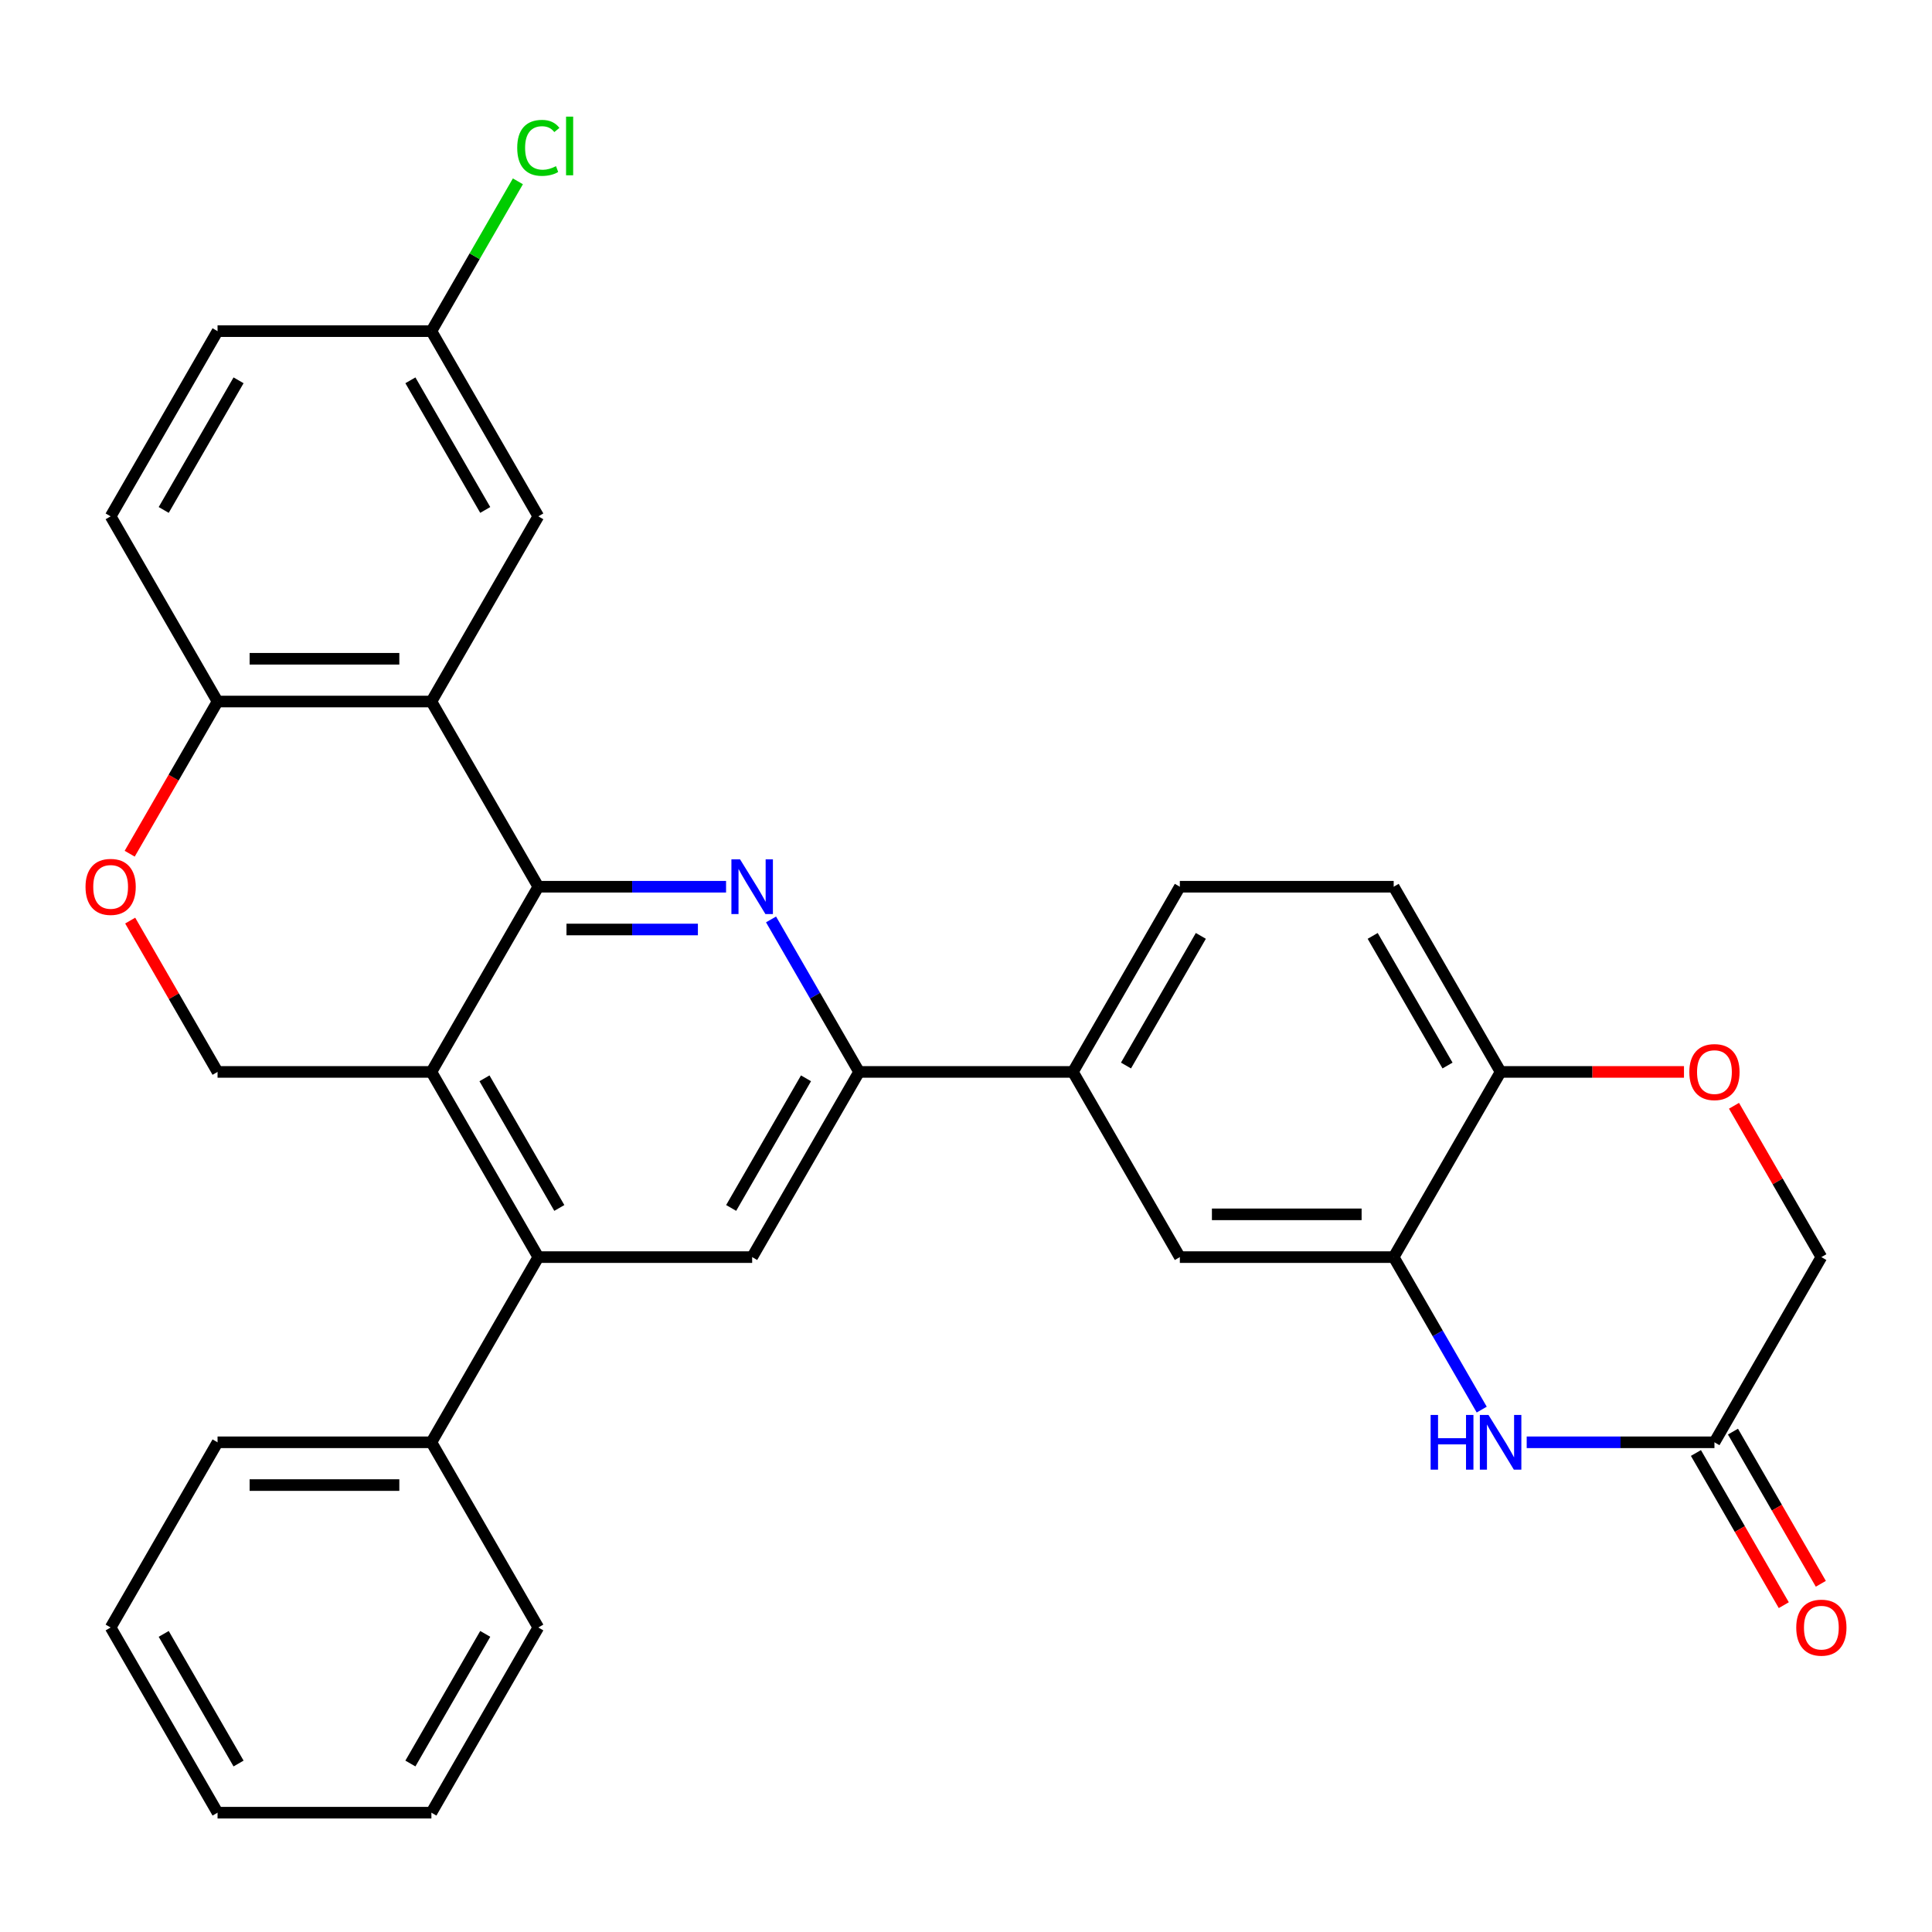 <?xml version='1.0' encoding='iso-8859-1'?>
<svg version='1.1' baseProfile='full'
              xmlns='http://www.w3.org/2000/svg'
                      xmlns:rdkit='http://www.rdkit.org/xml'
                      xmlns:xlink='http://www.w3.org/1999/xlink'
                  xml:space='preserve'
width='1000px' height='1000px' viewBox='0 0 1000 1000'>
<!-- END OF HEADER -->
<rect style='opacity:1.0;fill:#FFFFFF;stroke:none' width='1000' height='1000' x='0' y='0'> </rect>
<path class='bond-0' d='M 278.632,458.968 L 223.291,554.823' style='fill:none;fill-rule:evenodd;stroke:#000000;stroke-width:6px;stroke-linecap:butt;stroke-linejoin:miter;stroke-opacity:1' />
<path class='bond-1' d='M 278.632,458.968 L 327.221,458.968' style='fill:none;fill-rule:evenodd;stroke:#000000;stroke-width:6px;stroke-linecap:butt;stroke-linejoin:miter;stroke-opacity:1' />
<path class='bond-1' d='M 327.221,458.968 L 375.809,458.968' style='fill:none;fill-rule:evenodd;stroke:#0000FF;stroke-width:6px;stroke-linecap:butt;stroke-linejoin:miter;stroke-opacity:1' />
<path class='bond-1' d='M 293.209,481.105 L 327.221,481.105' style='fill:none;fill-rule:evenodd;stroke:#000000;stroke-width:6px;stroke-linecap:butt;stroke-linejoin:miter;stroke-opacity:1' />
<path class='bond-1' d='M 327.221,481.105 L 361.233,481.105' style='fill:none;fill-rule:evenodd;stroke:#0000FF;stroke-width:6px;stroke-linecap:butt;stroke-linejoin:miter;stroke-opacity:1' />
<path class='bond-2' d='M 278.632,458.968 L 223.291,363.113' style='fill:none;fill-rule:evenodd;stroke:#000000;stroke-width:6px;stroke-linecap:butt;stroke-linejoin:miter;stroke-opacity:1' />
<path class='bond-3' d='M 223.291,554.823 L 278.632,650.678' style='fill:none;fill-rule:evenodd;stroke:#000000;stroke-width:6px;stroke-linecap:butt;stroke-linejoin:miter;stroke-opacity:1' />
<path class='bond-3' d='M 250.763,558.133 L 289.502,625.231' style='fill:none;fill-rule:evenodd;stroke:#000000;stroke-width:6px;stroke-linecap:butt;stroke-linejoin:miter;stroke-opacity:1' />
<path class='bond-9' d='M 223.291,554.823 L 112.607,554.823' style='fill:none;fill-rule:evenodd;stroke:#000000;stroke-width:6px;stroke-linecap:butt;stroke-linejoin:miter;stroke-opacity:1' />
<path class='bond-4' d='M 399.089,475.895 L 421.874,515.359' style='fill:none;fill-rule:evenodd;stroke:#0000FF;stroke-width:6px;stroke-linecap:butt;stroke-linejoin:miter;stroke-opacity:1' />
<path class='bond-4' d='M 421.874,515.359 L 444.658,554.823' style='fill:none;fill-rule:evenodd;stroke:#000000;stroke-width:6px;stroke-linecap:butt;stroke-linejoin:miter;stroke-opacity:1' />
<path class='bond-11' d='M 223.291,363.113 L 112.607,363.113' style='fill:none;fill-rule:evenodd;stroke:#000000;stroke-width:6px;stroke-linecap:butt;stroke-linejoin:miter;stroke-opacity:1' />
<path class='bond-11' d='M 206.688,340.976 L 129.209,340.976' style='fill:none;fill-rule:evenodd;stroke:#000000;stroke-width:6px;stroke-linecap:butt;stroke-linejoin:miter;stroke-opacity:1' />
<path class='bond-16' d='M 223.291,363.113 L 278.632,267.258' style='fill:none;fill-rule:evenodd;stroke:#000000;stroke-width:6px;stroke-linecap:butt;stroke-linejoin:miter;stroke-opacity:1' />
<path class='bond-17' d='M 278.632,650.678 L 223.291,746.533' style='fill:none;fill-rule:evenodd;stroke:#000000;stroke-width:6px;stroke-linecap:butt;stroke-linejoin:miter;stroke-opacity:1' />
<path class='bond-32' d='M 278.632,650.678 L 389.316,650.678' style='fill:none;fill-rule:evenodd;stroke:#000000;stroke-width:6px;stroke-linecap:butt;stroke-linejoin:miter;stroke-opacity:1' />
<path class='bond-7' d='M 444.658,554.823 L 389.316,650.678' style='fill:none;fill-rule:evenodd;stroke:#000000;stroke-width:6px;stroke-linecap:butt;stroke-linejoin:miter;stroke-opacity:1' />
<path class='bond-7' d='M 417.186,558.133 L 378.447,625.231' style='fill:none;fill-rule:evenodd;stroke:#000000;stroke-width:6px;stroke-linecap:butt;stroke-linejoin:miter;stroke-opacity:1' />
<path class='bond-12' d='M 444.658,554.823 L 555.342,554.823' style='fill:none;fill-rule:evenodd;stroke:#000000;stroke-width:6px;stroke-linecap:butt;stroke-linejoin:miter;stroke-opacity:1' />
<path class='bond-5' d='M 766.937,729.606 L 744.152,690.142' style='fill:none;fill-rule:evenodd;stroke:#0000FF;stroke-width:6px;stroke-linecap:butt;stroke-linejoin:miter;stroke-opacity:1' />
<path class='bond-5' d='M 744.152,690.142 L 721.368,650.678' style='fill:none;fill-rule:evenodd;stroke:#000000;stroke-width:6px;stroke-linecap:butt;stroke-linejoin:miter;stroke-opacity:1' />
<path class='bond-10' d='M 790.217,746.533 L 838.805,746.533' style='fill:none;fill-rule:evenodd;stroke:#0000FF;stroke-width:6px;stroke-linecap:butt;stroke-linejoin:miter;stroke-opacity:1' />
<path class='bond-10' d='M 838.805,746.533 L 887.393,746.533' style='fill:none;fill-rule:evenodd;stroke:#000000;stroke-width:6px;stroke-linecap:butt;stroke-linejoin:miter;stroke-opacity:1' />
<path class='bond-6' d='M 721.368,650.678 L 610.684,650.678' style='fill:none;fill-rule:evenodd;stroke:#000000;stroke-width:6px;stroke-linecap:butt;stroke-linejoin:miter;stroke-opacity:1' />
<path class='bond-6' d='M 704.765,628.541 L 627.286,628.541' style='fill:none;fill-rule:evenodd;stroke:#000000;stroke-width:6px;stroke-linecap:butt;stroke-linejoin:miter;stroke-opacity:1' />
<path class='bond-34' d='M 721.368,650.678 L 776.709,554.823' style='fill:none;fill-rule:evenodd;stroke:#000000;stroke-width:6px;stroke-linecap:butt;stroke-linejoin:miter;stroke-opacity:1' />
<path class='bond-8' d='M 67.13,441.881 L 89.868,402.497' style='fill:none;fill-rule:evenodd;stroke:#FF0000;stroke-width:6px;stroke-linecap:butt;stroke-linejoin:miter;stroke-opacity:1' />
<path class='bond-8' d='M 89.868,402.497 L 112.607,363.113' style='fill:none;fill-rule:evenodd;stroke:#000000;stroke-width:6px;stroke-linecap:butt;stroke-linejoin:miter;stroke-opacity:1' />
<path class='bond-31' d='M 67.384,476.495 L 89.996,515.659' style='fill:none;fill-rule:evenodd;stroke:#FF0000;stroke-width:6px;stroke-linecap:butt;stroke-linejoin:miter;stroke-opacity:1' />
<path class='bond-31' d='M 89.996,515.659 L 112.607,554.823' style='fill:none;fill-rule:evenodd;stroke:#000000;stroke-width:6px;stroke-linecap:butt;stroke-linejoin:miter;stroke-opacity:1' />
<path class='bond-18' d='M 877.808,752.067 L 900.546,791.451' style='fill:none;fill-rule:evenodd;stroke:#000000;stroke-width:6px;stroke-linecap:butt;stroke-linejoin:miter;stroke-opacity:1' />
<path class='bond-18' d='M 900.546,791.451 L 923.284,830.835' style='fill:none;fill-rule:evenodd;stroke:#FF0000;stroke-width:6px;stroke-linecap:butt;stroke-linejoin:miter;stroke-opacity:1' />
<path class='bond-18' d='M 896.979,740.999 L 919.717,780.383' style='fill:none;fill-rule:evenodd;stroke:#000000;stroke-width:6px;stroke-linecap:butt;stroke-linejoin:miter;stroke-opacity:1' />
<path class='bond-18' d='M 919.717,780.383 L 942.455,819.767' style='fill:none;fill-rule:evenodd;stroke:#FF0000;stroke-width:6px;stroke-linecap:butt;stroke-linejoin:miter;stroke-opacity:1' />
<path class='bond-36' d='M 887.393,746.533 L 942.735,650.678' style='fill:none;fill-rule:evenodd;stroke:#000000;stroke-width:6px;stroke-linecap:butt;stroke-linejoin:miter;stroke-opacity:1' />
<path class='bond-22' d='M 112.607,363.113 L 57.265,267.258' style='fill:none;fill-rule:evenodd;stroke:#000000;stroke-width:6px;stroke-linecap:butt;stroke-linejoin:miter;stroke-opacity:1' />
<path class='bond-14' d='M 555.342,554.823 L 610.684,650.678' style='fill:none;fill-rule:evenodd;stroke:#000000;stroke-width:6px;stroke-linecap:butt;stroke-linejoin:miter;stroke-opacity:1' />
<path class='bond-19' d='M 555.342,554.823 L 610.684,458.968' style='fill:none;fill-rule:evenodd;stroke:#000000;stroke-width:6px;stroke-linecap:butt;stroke-linejoin:miter;stroke-opacity:1' />
<path class='bond-19' d='M 582.814,551.513 L 621.553,484.415' style='fill:none;fill-rule:evenodd;stroke:#000000;stroke-width:6px;stroke-linecap:butt;stroke-linejoin:miter;stroke-opacity:1' />
<path class='bond-13' d='M 871.626,554.823 L 824.168,554.823' style='fill:none;fill-rule:evenodd;stroke:#FF0000;stroke-width:6px;stroke-linecap:butt;stroke-linejoin:miter;stroke-opacity:1' />
<path class='bond-13' d='M 824.168,554.823 L 776.709,554.823' style='fill:none;fill-rule:evenodd;stroke:#000000;stroke-width:6px;stroke-linecap:butt;stroke-linejoin:miter;stroke-opacity:1' />
<path class='bond-20' d='M 897.512,572.35 L 920.124,611.514' style='fill:none;fill-rule:evenodd;stroke:#FF0000;stroke-width:6px;stroke-linecap:butt;stroke-linejoin:miter;stroke-opacity:1' />
<path class='bond-20' d='M 920.124,611.514 L 942.735,650.678' style='fill:none;fill-rule:evenodd;stroke:#000000;stroke-width:6px;stroke-linecap:butt;stroke-linejoin:miter;stroke-opacity:1' />
<path class='bond-15' d='M 776.709,554.823 L 721.368,458.968' style='fill:none;fill-rule:evenodd;stroke:#000000;stroke-width:6px;stroke-linecap:butt;stroke-linejoin:miter;stroke-opacity:1' />
<path class='bond-15' d='M 749.237,551.513 L 710.498,484.415' style='fill:none;fill-rule:evenodd;stroke:#000000;stroke-width:6px;stroke-linecap:butt;stroke-linejoin:miter;stroke-opacity:1' />
<path class='bond-23' d='M 278.632,267.258 L 223.291,171.403' style='fill:none;fill-rule:evenodd;stroke:#000000;stroke-width:6px;stroke-linecap:butt;stroke-linejoin:miter;stroke-opacity:1' />
<path class='bond-23' d='M 251.16,263.948 L 212.421,196.85' style='fill:none;fill-rule:evenodd;stroke:#000000;stroke-width:6px;stroke-linecap:butt;stroke-linejoin:miter;stroke-opacity:1' />
<path class='bond-26' d='M 223.291,746.533 L 112.607,746.533' style='fill:none;fill-rule:evenodd;stroke:#000000;stroke-width:6px;stroke-linecap:butt;stroke-linejoin:miter;stroke-opacity:1' />
<path class='bond-26' d='M 206.688,768.67 L 129.209,768.67' style='fill:none;fill-rule:evenodd;stroke:#000000;stroke-width:6px;stroke-linecap:butt;stroke-linejoin:miter;stroke-opacity:1' />
<path class='bond-27' d='M 223.291,746.533 L 278.632,842.388' style='fill:none;fill-rule:evenodd;stroke:#000000;stroke-width:6px;stroke-linecap:butt;stroke-linejoin:miter;stroke-opacity:1' />
<path class='bond-21' d='M 610.684,458.968 L 721.368,458.968' style='fill:none;fill-rule:evenodd;stroke:#000000;stroke-width:6px;stroke-linecap:butt;stroke-linejoin:miter;stroke-opacity:1' />
<path class='bond-33' d='M 57.265,267.258 L 112.607,171.403' style='fill:none;fill-rule:evenodd;stroke:#000000;stroke-width:6px;stroke-linecap:butt;stroke-linejoin:miter;stroke-opacity:1' />
<path class='bond-33' d='M 84.737,263.948 L 123.477,196.85' style='fill:none;fill-rule:evenodd;stroke:#000000;stroke-width:6px;stroke-linecap:butt;stroke-linejoin:miter;stroke-opacity:1' />
<path class='bond-24' d='M 223.291,171.403 L 112.607,171.403' style='fill:none;fill-rule:evenodd;stroke:#000000;stroke-width:6px;stroke-linecap:butt;stroke-linejoin:miter;stroke-opacity:1' />
<path class='bond-25' d='M 223.291,171.403 L 245.677,132.629' style='fill:none;fill-rule:evenodd;stroke:#000000;stroke-width:6px;stroke-linecap:butt;stroke-linejoin:miter;stroke-opacity:1' />
<path class='bond-25' d='M 245.677,132.629 L 268.063,93.855' style='fill:none;fill-rule:evenodd;stroke:#00CC00;stroke-width:6px;stroke-linecap:butt;stroke-linejoin:miter;stroke-opacity:1' />
<path class='bond-29' d='M 112.607,746.533 L 57.265,842.388' style='fill:none;fill-rule:evenodd;stroke:#000000;stroke-width:6px;stroke-linecap:butt;stroke-linejoin:miter;stroke-opacity:1' />
<path class='bond-28' d='M 278.632,842.388 L 223.291,938.243' style='fill:none;fill-rule:evenodd;stroke:#000000;stroke-width:6px;stroke-linecap:butt;stroke-linejoin:miter;stroke-opacity:1' />
<path class='bond-28' d='M 251.16,845.698 L 212.421,912.796' style='fill:none;fill-rule:evenodd;stroke:#000000;stroke-width:6px;stroke-linecap:butt;stroke-linejoin:miter;stroke-opacity:1' />
<path class='bond-30' d='M 223.291,938.243 L 112.607,938.243' style='fill:none;fill-rule:evenodd;stroke:#000000;stroke-width:6px;stroke-linecap:butt;stroke-linejoin:miter;stroke-opacity:1' />
<path class='bond-35' d='M 57.265,842.388 L 112.607,938.243' style='fill:none;fill-rule:evenodd;stroke:#000000;stroke-width:6px;stroke-linecap:butt;stroke-linejoin:miter;stroke-opacity:1' />
<path class='bond-35' d='M 84.737,845.698 L 123.477,912.796' style='fill:none;fill-rule:evenodd;stroke:#000000;stroke-width:6px;stroke-linecap:butt;stroke-linejoin:miter;stroke-opacity:1' />
<path  class='atom-2' d='M 383.056 444.808
L 392.336 459.808
Q 393.256 461.288, 394.736 463.968
Q 396.216 466.648, 396.296 466.808
L 396.296 444.808
L 400.056 444.808
L 400.056 473.128
L 396.176 473.128
L 386.216 456.728
Q 385.056 454.808, 383.816 452.608
Q 382.616 450.408, 382.256 449.728
L 382.256 473.128
L 378.576 473.128
L 378.576 444.808
L 383.056 444.808
' fill='#0000FF'/>
<path  class='atom-6' d='M 740.489 732.373
L 744.329 732.373
L 744.329 744.413
L 758.809 744.413
L 758.809 732.373
L 762.649 732.373
L 762.649 760.693
L 758.809 760.693
L 758.809 747.613
L 744.329 747.613
L 744.329 760.693
L 740.489 760.693
L 740.489 732.373
' fill='#0000FF'/>
<path  class='atom-6' d='M 770.449 732.373
L 779.729 747.373
Q 780.649 748.853, 782.129 751.533
Q 783.609 754.213, 783.689 754.373
L 783.689 732.373
L 787.449 732.373
L 787.449 760.693
L 783.569 760.693
L 773.609 744.293
Q 772.449 742.373, 771.209 740.173
Q 770.009 737.973, 769.649 737.293
L 769.649 760.693
L 765.969 760.693
L 765.969 732.373
L 770.449 732.373
' fill='#0000FF'/>
<path  class='atom-9' d='M 44.265 459.048
Q 44.265 452.248, 47.625 448.448
Q 50.985 444.648, 57.265 444.648
Q 63.545 444.648, 66.905 448.448
Q 70.265 452.248, 70.265 459.048
Q 70.265 465.928, 66.865 469.848
Q 63.465 473.728, 57.265 473.728
Q 51.025 473.728, 47.625 469.848
Q 44.265 465.968, 44.265 459.048
M 57.265 470.528
Q 61.585 470.528, 63.905 467.648
Q 66.265 464.728, 66.265 459.048
Q 66.265 453.488, 63.905 450.688
Q 61.585 447.848, 57.265 447.848
Q 52.945 447.848, 50.585 450.648
Q 48.265 453.448, 48.265 459.048
Q 48.265 464.768, 50.585 467.648
Q 52.945 470.528, 57.265 470.528
' fill='#FF0000'/>
<path  class='atom-14' d='M 874.393 554.903
Q 874.393 548.103, 877.753 544.303
Q 881.113 540.503, 887.393 540.503
Q 893.673 540.503, 897.033 544.303
Q 900.393 548.103, 900.393 554.903
Q 900.393 561.783, 896.993 565.703
Q 893.593 569.583, 887.393 569.583
Q 881.153 569.583, 877.753 565.703
Q 874.393 561.823, 874.393 554.903
M 887.393 566.383
Q 891.713 566.383, 894.033 563.503
Q 896.393 560.583, 896.393 554.903
Q 896.393 549.343, 894.033 546.543
Q 891.713 543.703, 887.393 543.703
Q 883.073 543.703, 880.713 546.503
Q 878.393 549.303, 878.393 554.903
Q 878.393 560.623, 880.713 563.503
Q 883.073 566.383, 887.393 566.383
' fill='#FF0000'/>
<path  class='atom-19' d='M 929.735 842.468
Q 929.735 835.668, 933.095 831.868
Q 936.455 828.068, 942.735 828.068
Q 949.015 828.068, 952.375 831.868
Q 955.735 835.668, 955.735 842.468
Q 955.735 849.348, 952.335 853.268
Q 948.935 857.148, 942.735 857.148
Q 936.495 857.148, 933.095 853.268
Q 929.735 849.388, 929.735 842.468
M 942.735 853.948
Q 947.055 853.948, 949.375 851.068
Q 951.735 848.148, 951.735 842.468
Q 951.735 836.908, 949.375 834.108
Q 947.055 831.268, 942.735 831.268
Q 938.415 831.268, 936.055 834.068
Q 933.735 836.868, 933.735 842.468
Q 933.735 848.188, 936.055 851.068
Q 938.415 853.948, 942.735 853.948
' fill='#FF0000'/>
<path  class='atom-26' d='M 267.712 76.528
Q 267.712 69.488, 270.992 65.808
Q 274.312 62.088, 280.592 62.088
Q 286.432 62.088, 289.552 66.208
L 286.912 68.368
Q 284.632 65.368, 280.592 65.368
Q 276.312 65.368, 274.032 68.248
Q 271.792 71.088, 271.792 76.528
Q 271.792 82.128, 274.112 85.008
Q 276.472 87.888, 281.032 87.888
Q 284.152 87.888, 287.792 86.008
L 288.912 89.008
Q 287.432 89.968, 285.192 90.528
Q 282.952 91.088, 280.472 91.088
Q 274.312 91.088, 270.992 87.328
Q 267.712 83.568, 267.712 76.528
' fill='#00CC00'/>
<path  class='atom-26' d='M 292.992 60.368
L 296.672 60.368
L 296.672 90.728
L 292.992 90.728
L 292.992 60.368
' fill='#00CC00'/>
</svg>
